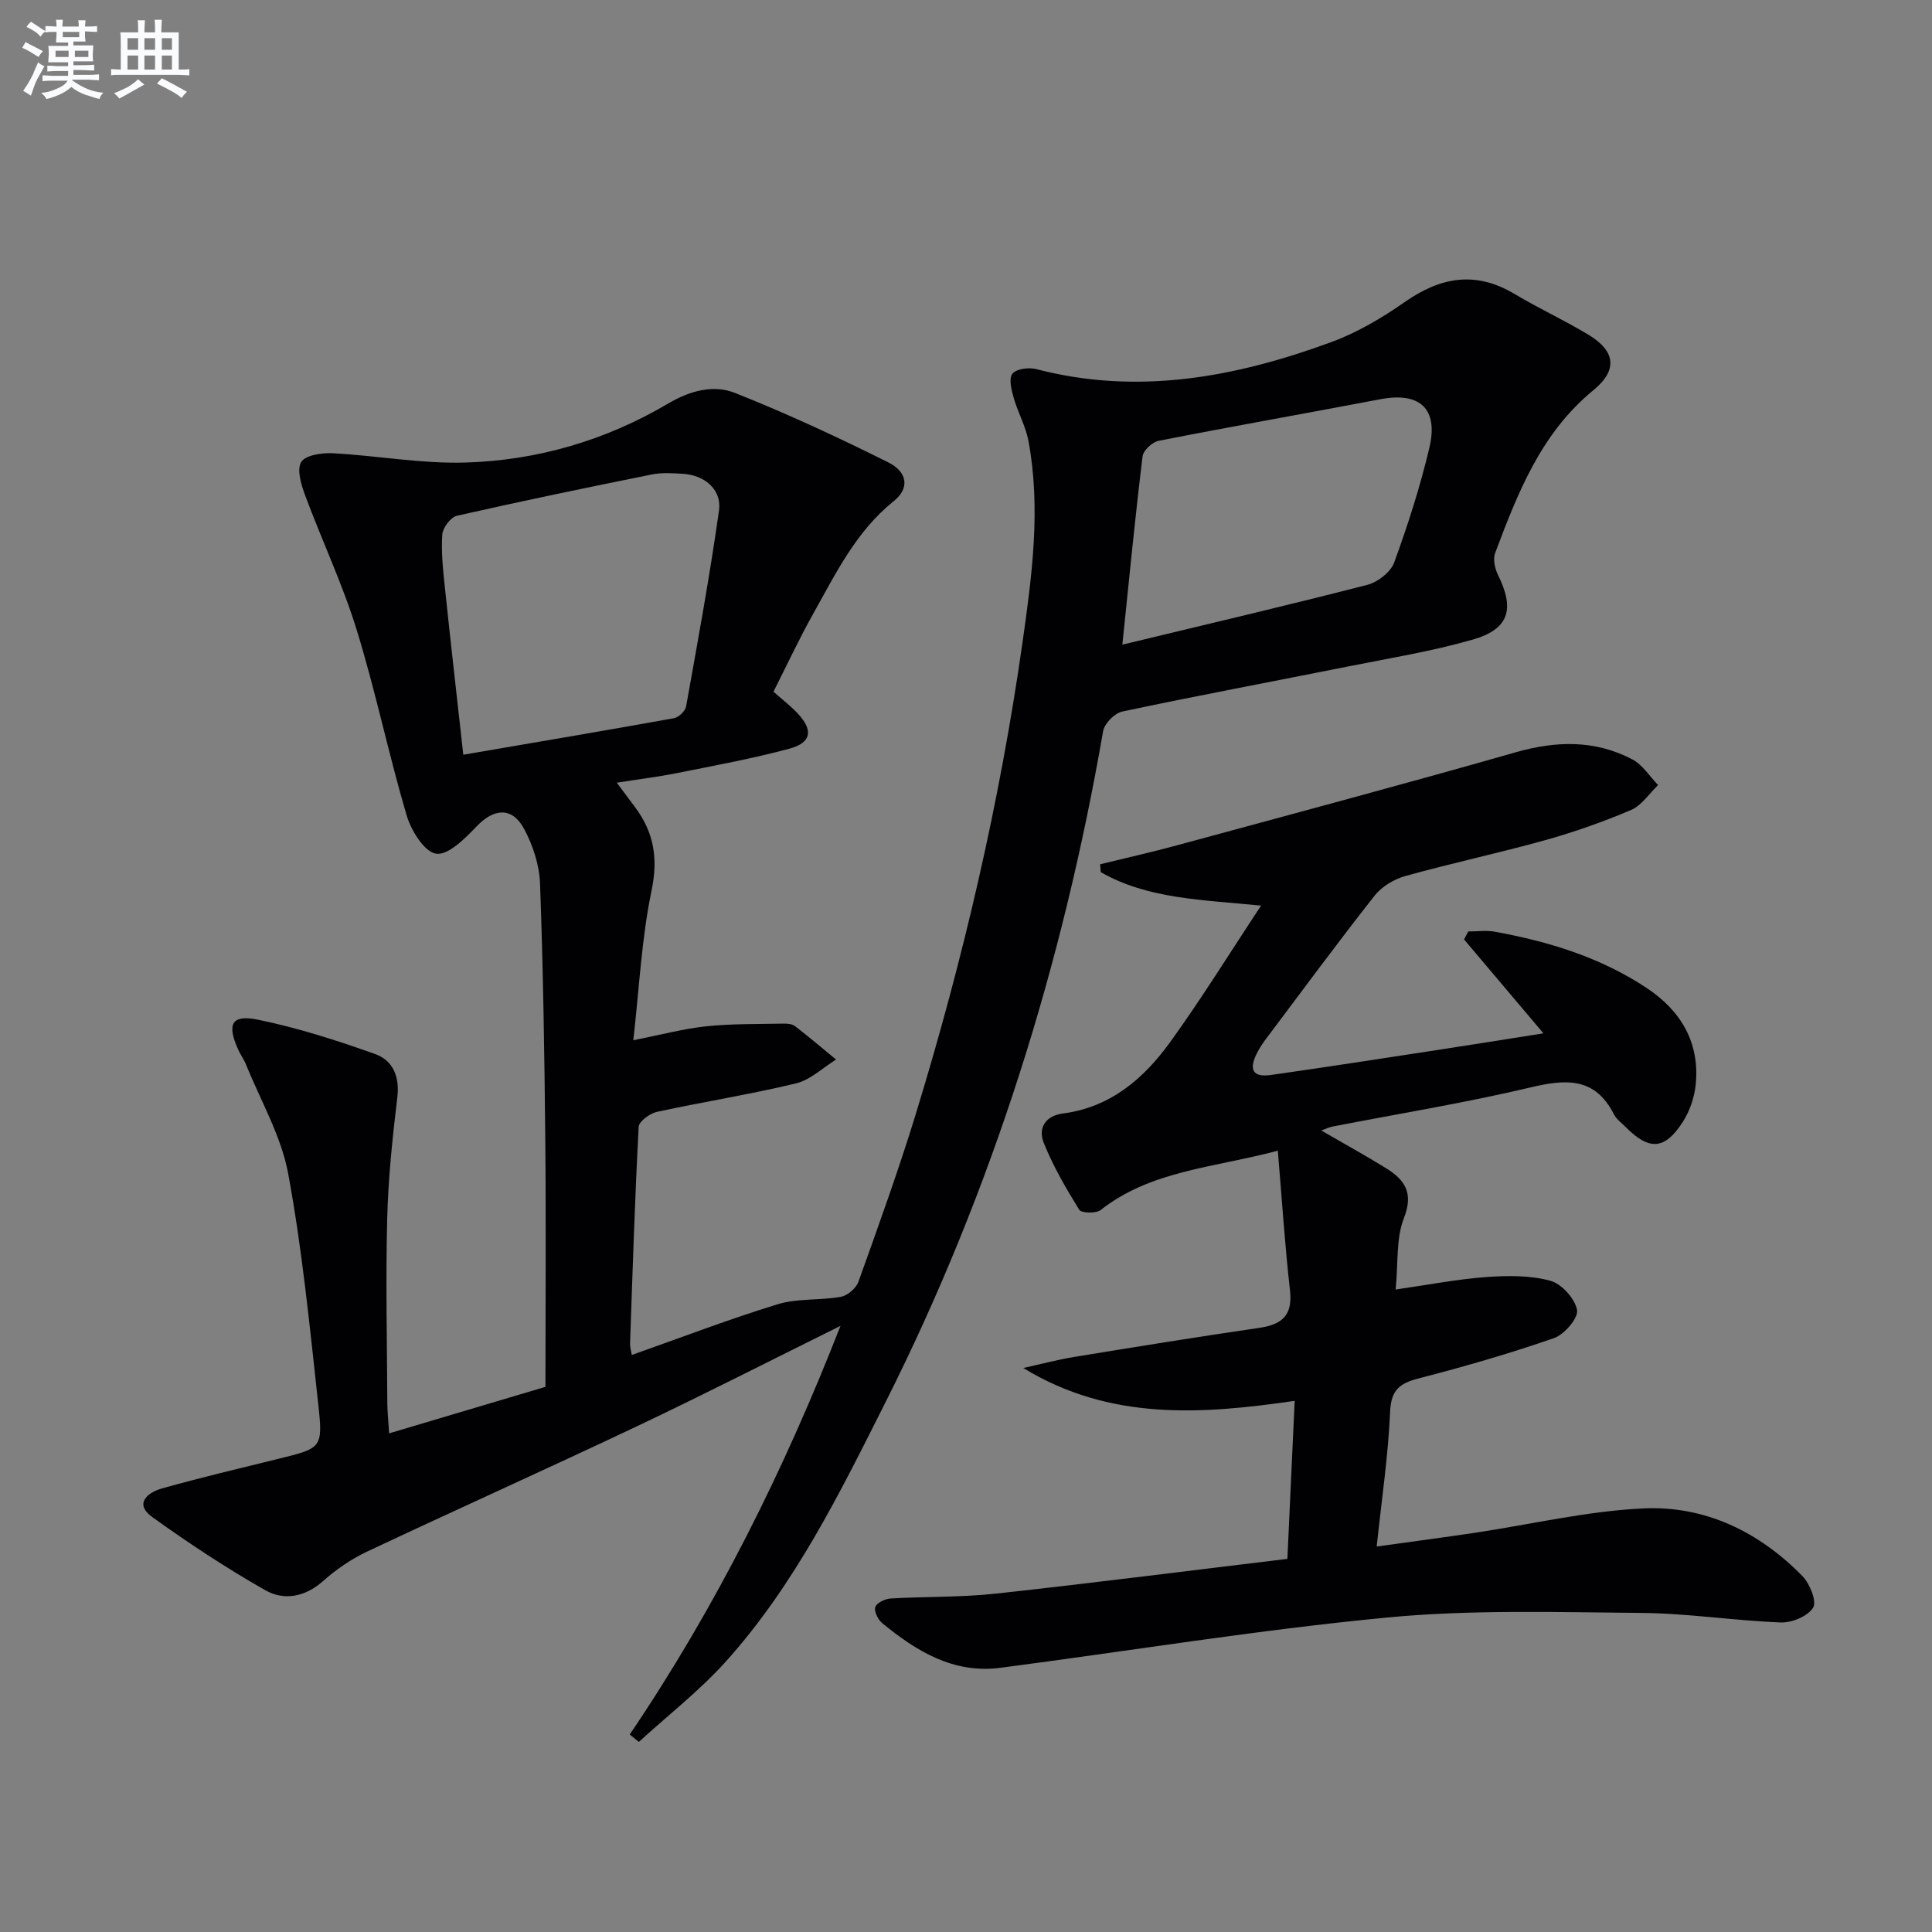 <svg enable-background="new 0 0 400 400" viewBox="0 0 400 400" xmlns="http://www.w3.org/2000/svg"><rect x="0" y="0" width="400" height="400" fill="#808080" stroke="none"/><path d="m130.38 359.11c17.92-26.48 32.01-54.86 43.63-84.6-14.17 7.01-27.97 14.06-41.96 20.7-18.62 8.83-37.43 17.26-56.07 26.04-3.27 1.54-6.38 3.69-9.09 6.09-3.75 3.33-8.1 4.1-12 1.88-8.05-4.58-15.82-9.71-23.34-15.11-3.86-2.77-.99-5.1 1.94-5.93 7.98-2.26 16.06-4.15 24.11-6.14 8.95-2.2 9.29-2.21 8.31-11.15-1.76-16-3.32-32.07-6.24-47.88-1.44-7.81-5.71-15.11-8.74-22.62-.43-1.07-1.15-2.03-1.62-3.09-2.38-5.28-1.39-7.31 4.12-6.18 8.23 1.69 16.32 4.28 24.24 7.11 3.67 1.31 5.12 4.65 4.59 8.98-1.01 8.39-1.89 16.83-2.1 25.27-.32 12.66-.03 25.33.03 38 .01 1.81.21 3.62.38 6.28 10.65-3.17 20.86-6.21 32.36-9.63 0-16.87.13-33.82-.03-50.76-.17-17.81-.44-35.63-1.09-53.43-.14-3.83-1.46-7.9-3.29-11.31-2.48-4.63-6.26-4.29-9.84-.54-2.38 2.49-5.89 6.03-8.39 5.66-2.43-.36-5.18-4.81-6.11-7.97-3.75-12.71-6.43-25.74-10.34-38.4-2.92-9.46-7.2-18.5-10.66-27.81-.82-2.2-1.78-5.36-.81-6.92.9-1.44 4.32-1.93 6.58-1.81 9.1.49 18.21 2.18 27.27 1.93 14.97-.42 29.19-4.58 42.15-12.24 4.49-2.65 9.35-3.95 13.82-2.17 10.77 4.27 21.32 9.18 31.7 14.36 4.1 2.05 4.4 5.43 1.18 8.01-7.81 6.25-12.02 14.98-16.72 23.37-2.92 5.21-5.44 10.63-8.21 16.11 1.86 1.65 3.58 2.96 5.03 4.52 3.24 3.47 2.85 6.04-1.75 7.28-7.67 2.07-15.52 3.49-23.32 5.06-3.89.78-7.85 1.26-12.4 1.98 1.49 1.99 2.63 3.52 3.77 5.05 3.91 5.22 4.82 10.6 3.43 17.28-2.06 9.84-2.53 20.01-3.78 30.99 5.93-1.17 10.51-2.41 15.16-2.89 5.27-.55 10.61-.44 15.92-.55.81-.02 1.81.07 2.4.52 2.89 2.23 5.68 4.6 8.5 6.92-2.76 1.7-5.32 4.22-8.32 4.94-9.51 2.29-19.2 3.81-28.77 5.89-1.47.32-3.72 1.97-3.78 3.1-.79 14.94-1.26 29.9-1.78 44.86-.03.77.23 1.56.36 2.37 10.24-3.61 20.11-7.41 30.2-10.5 4.12-1.26 8.76-.76 13.07-1.54 1.39-.25 3.17-1.77 3.65-3.11 4.14-11.57 8.32-23.13 11.92-34.88 9.78-31.94 17.35-64.41 22.05-97.5 1.96-13.82 3.83-27.74 1.23-41.71-.57-3.05-2.19-5.89-3.05-8.9-.47-1.64-1.06-4.03-.27-5.02.81-1.02 3.4-1.35 4.94-.95 21.03 5.48 41.24 1.69 61.02-5.57 5.38-1.97 10.52-5 15.24-8.3 7.42-5.19 14.67-6.52 22.74-1.7 4.99 2.98 10.3 5.43 15.28 8.43 5.66 3.4 6.15 7.34 1.06 11.51-10.83 8.87-15.65 21.24-20.34 33.71-.48 1.28-.05 3.24.61 4.57 3.48 7.05 2.3 11.19-5.27 13.36-8.42 2.42-17.14 3.83-25.76 5.55-15.6 3.12-31.23 6.04-46.79 9.34-1.58.33-3.67 2.48-3.95 4.05-8.4 48.43-22.89 94.87-45 138.84-9.5 18.89-18.84 37.93-33.13 53.81-5.44 6.04-11.96 11.11-17.99 16.62-.64-.51-1.26-1.02-1.89-1.53zm-34.46-202.85c15.27-2.62 29.47-5.01 43.64-7.57.97-.18 2.32-1.47 2.49-2.43 2.42-13.49 4.89-26.97 6.81-40.54.61-4.32-2.92-7.34-7.43-7.62-2.15-.13-4.39-.29-6.47.13-13.48 2.72-26.94 5.51-40.35 8.55-1.29.29-2.94 2.47-3.04 3.87-.25 3.61.15 7.29.53 10.91 1.19 11.36 2.49 22.7 3.82 34.7zm136.45-22.79c17.35-4.19 34.09-8.1 50.74-12.39 2.16-.56 4.82-2.64 5.55-4.64 2.83-7.76 5.37-15.68 7.27-23.71 1.93-8.14-1.98-11.62-10.1-10.08-15.3 2.91-30.65 5.61-45.93 8.61-1.32.26-3.2 1.98-3.34 3.21-1.53 12.48-2.74 25-4.19 39z" fill="#010103"/><path d="m266.54 322.75c.54-11.67 1-21.76 1.51-32.72-19.29 2.81-38.24 4.16-56.19-6.8 3.53-.78 7.03-1.71 10.59-2.3 12.76-2.09 25.54-4.15 38.33-6.02 4.7-.69 6.87-2.63 6.3-7.72-1.05-9.32-1.66-18.7-2.52-28.95-13.41 3.56-26.23 4.08-36.68 12.28-.96.75-4 .66-4.44-.05-2.76-4.46-5.42-9.05-7.36-13.9-1.19-2.97.33-5.56 4-6.04 9.83-1.27 16.74-7.23 22.2-14.79 6.47-8.95 12.28-18.37 18.81-28.24-12.27-1.24-23.39-1.34-33.19-6.93-.04-.54-.09-1.08-.13-1.63 5.32-1.31 10.68-2.5 15.96-3.94 23.37-6.35 46.77-12.59 70.05-19.24 8.4-2.4 16.42-2.6 24.17 1.46 2.13 1.11 3.58 3.51 5.34 5.32-1.85 1.77-3.4 4.22-5.6 5.16-5.79 2.46-11.77 4.57-17.83 6.26-9.57 2.67-19.31 4.74-28.89 7.41-2.34.65-4.89 2.18-6.37 4.06-7.71 9.8-15.11 19.84-22.6 29.81-.7.93-1.33 1.92-1.84 2.96-1.64 3.32-.69 4.88 2.92 4.37 11.5-1.63 22.98-3.42 34.46-5.17 7.2-1.1 14.4-2.26 22.01-3.46-5.69-6.73-11.06-13.08-16.43-19.44.29-.55.58-1.1.87-1.65 1.83 0 3.71-.28 5.49.05 11.19 2.03 21.97 5.34 31.53 11.71 7 4.67 10.9 11.22 10.08 19.83-.26 2.69-1.22 5.56-2.68 7.83-3.76 5.85-6.98 5.98-11.9 1.01-.82-.83-1.86-1.57-2.36-2.56-3.93-7.77-9.96-7.32-17.33-5.57-13.54 3.21-27.31 5.44-40.98 8.1-.62.12-1.2.42-2.28.81 4.78 2.77 9.19 5.19 13.46 7.84 3.84 2.39 5.69 5.09 3.65 10.28-1.66 4.24-1.17 9.32-1.72 14.8 7.09-1.02 12.9-2.16 18.76-2.58 4.41-.32 9.06-.37 13.25.76 2.35.63 5.12 3.7 5.55 6.06.31 1.66-2.63 5.08-4.77 5.82-9.23 3.21-18.64 5.92-28.11 8.37-3.94 1.02-5.63 2.44-5.82 6.88-.4 9.06-1.74 18.07-2.78 27.9 7.22-1.01 13.74-1.86 20.25-2.83 11.65-1.74 23.25-4.51 34.96-5.06 12.77-.6 23.97 4.84 32.96 14.04 1.52 1.56 2.98 5.24 2.19 6.51-1.11 1.78-4.4 3.15-6.7 3.06-9.61-.36-19.2-1.89-28.8-1.97-17.6-.15-35.32-.72-52.79.96-26.75 2.56-53.32 6.92-79.98 10.4-9.71 1.27-17.37-3.43-24.46-9.24-.88-.72-1.74-2.47-1.44-3.34.3-.88 2.04-1.7 3.19-1.77 7.26-.43 14.58-.22 21.79-1.01 20.1-2.2 40.17-4.77 60.34-7.19z" fill="#010103"/><g fill="#fafbfc"><path d="m6.8 9.5c.6.3 1.3.7 2.1 1.1-.4.4-.7.8-.9 1.2-.7-.4-1.3-.8-1.8-1.1s-1.1-.6-1.6-.8c.2-.4.5-.8.7-1.2.4.2.8.5 1.5.8zm.9 6.9c-.3.6-.5 1.1-.7 1.7s-.4 1.1-.6 1.7c-.6-.4-1.1-.7-1.6-1 .7-1 1.2-1.8 1.5-2.4.3-.5.6-1.1.8-1.7.3-.6.5-1.2.8-1.8.3.3.8.6 1.3.8-.7 1.3-1.2 2.2-1.5 2.7zm.1-11c.4.3 1 .7 1.7 1.1-.5.2-.8.6-1.1 1.1-.5-.6-1-1-1.4-1.2s-.9-.6-1.5-.8c.2-.4.5-.7.9-1.1.5.3.9.6 1.4.9zm10.5 13.1c1 .4 2 .6 3.1.7-.4.4-.7.8-.8 1.3-.9-.2-1.9-.6-3-.9-1-.4-2-.9-2.8-1.6-.5.4-1.1.9-1.9 1.3s-1.9.9-3.3 1.2c-.1-.3-.5-.8-1.1-1.3 1 0 2.1-.3 3.2-.8 1.2-.5 1.9-1 2.3-1.7h-3.2c-.4 0-1 0-2 .1v-1.2c1 0 1.7.1 2 .1h3.3v-1h-2.3c-.2 0-.9 0-2 .1v-1.2c1.2 0 1.9.1 2 .1h2.3v-.8h-4.1c0-.7.1-1.2.1-1.6 0-.5 0-1.1-.1-1.8h4.1v-.7h-2.5c0-.6.1-1.1.1-1.6v-.6h-.5c-.4 0-1 0-1.8.1v-1.3c1.2 0 1.9.1 2.1.1h.2c0-.3 0-.8-.1-1.4h1.4c0 .6-.1 1-.1 1.4h3.4c0-.4 0-.8-.1-1.3h1.5c0 .4-.1.9-.1 1.3.7 0 1.5 0 2.5-.1v1.2c-1 0-1.8-.1-2.5-.1v.6c0 .3 0 .8.1 1.5h-2.5v.8h4.1c0 .8-.1 1.3-.1 1.8s0 1 .1 1.5h-4.1v.8h1.4c.8 0 1.8 0 2.9-.1v1.2c-1 0-1.9-.1-2.8-.1h-1.5v1h3.2c.3 0 1 0 2.1-.1v1.2c-1.1 0-1.8-.1-2.1-.1h-3.4l-.1.1c1.4 1 2.4 1.5 3.4 1.9zm-4.1-6.7v-1.3h-2.7v1.3zm2.2-4.1v-1.1h-3.4v1.1zm1.9 4.1v-1.3h-2.8v1.3z"/><path d="m37 6.7v2.3 5.4c1 0 1.8 0 2.2-.1v1.3c-.6 0-1.5-.1-2.5-.1h-11.9c-.7 0-1.3 0-1.8.1v-1.3c.5 0 1.1.1 2 .1v-5.2c0-1 0-1.8-.1-2.5h3.7c0-1.3 0-2.1-.1-2.5h1.5c0 .4-.1 1.3-.1 2.5h2.2c0-1.2 0-2.1-.1-2.6h1.5c0 .4-.1 1.3-.1 2.6zm-12.3 13.7c-.3-.4-.7-.8-1.1-1.1 1.1-.4 2.1-.9 2.9-1.3.8-.5 1.5-1 2.1-1.6.4.4.9.8 1.3 1.1-2.5 1.4-4.2 2.4-5.2 2.9zm3.9-10.1v-2.4h-2.2v2.4zm0 4.1v-2.9h-2.2v2.9zm3.5-4.1v-2.4h-2.2v2.4zm0 4.1v-2.9h-2.2v2.9zm.4 2.9 1-1.1c.6.3 1.4.7 2.5 1.3s2 1.1 2.7 1.5c-.4.4-.8.8-1.1 1.3-.8-.8-2.5-1.7-5.1-3zm3.1-7v-2.4h-2.1v2.4zm0 4.1v-2.9h-2.1v2.9z"/></g></svg>
